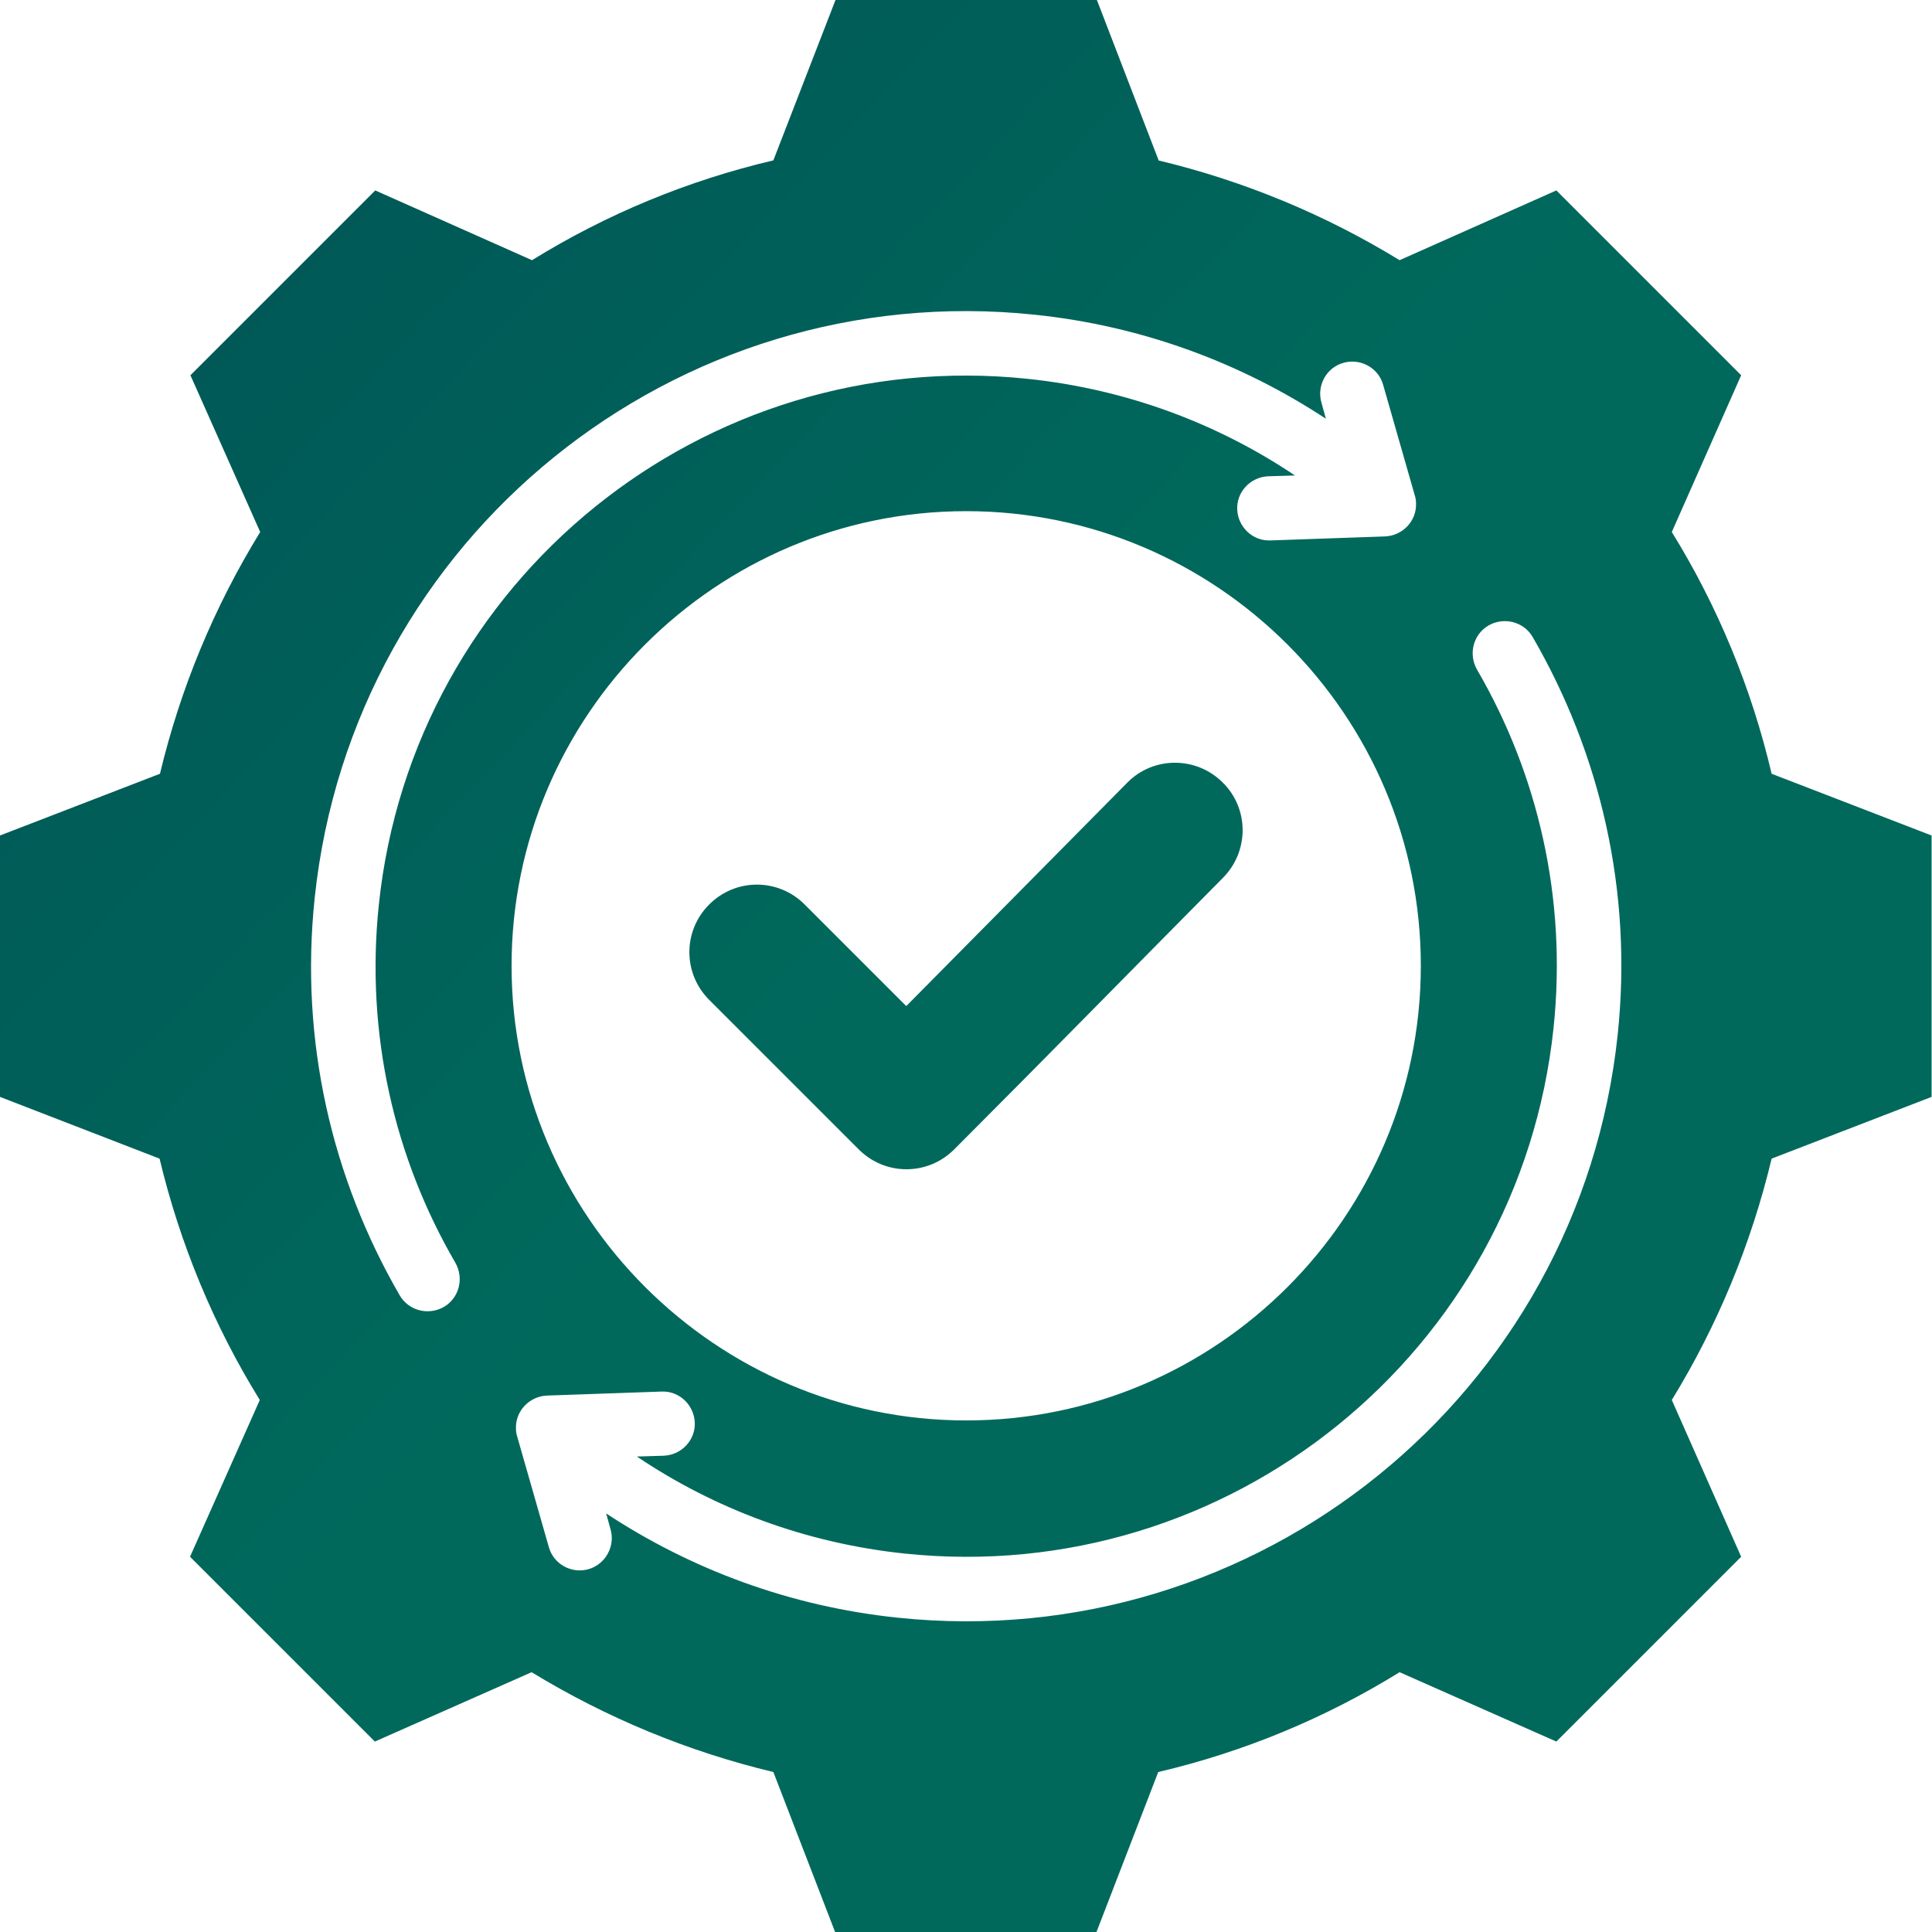 <?xml version="1.0" encoding="UTF-8"?>
<svg xmlns="http://www.w3.org/2000/svg" xmlns:xlink="http://www.w3.org/1999/xlink" version="1.1" viewBox="0 0 481.9 481.9">
  <defs>
    <style>
      .cls-1 {
        fill: url(#linear-gradient);
      }
    </style>
    <linearGradient id="linear-gradient" x1="-23.2" y1="-7.8" x2="233.8" y2="234.2" gradientUnits="userSpaceOnUse">
      <stop offset="0" stop-color="#005154"/>
      <stop offset="1" stop-color="#00695c"/>
    </linearGradient>
  </defs>
  <!-- Generator: Adobe Illustrator 28.7.1, SVG Export Plug-In . SVG Version: 1.2.0 Build 142)  -->
  <g>
    <g id="Layer_1">
      <path class="cls-1" d="M288.9,40c21.3,5.1,41.6,13.5,60.2,24.9l39.1-17.4,46.1,46.1-17.3,39.1c11.5,18.6,19.9,39,24.9,60.3l39.9,15.4v65.2l-39.9,15.4c-5.1,21.3-13.5,41.6-24.9,60.2l17.3,39.1-46.1,46.1-39.1-17.3c-18.6,11.5-38.9,19.9-60.2,24.9l-15.4,39.9h-65.2l-15.4-39.9c-21.3-5.1-41.6-13.5-60.3-24.9l-39.1,17.3-46.1-46.1,17.4-39.1c-11.5-18.6-19.9-38.9-25-60.2L0,273.6v-65.2l39.9-15.4c5.1-21.3,13.5-41.6,25-60.3l-17.4-39.1,46.1-46.1,39.1,17.4c18.6-11.5,38.9-19.9,60.2-24.9L208.4,0h65.2l15.4,40ZM330.8,104.5c-21.1-13.9-45.8-23.2-72.7-26-89.7-9.4-170.1,55.6-179.6,145.4-3.8,35.9,4.4,70.2,21.2,99.2,2.2,3.8,7.1,5.1,11,2.9,3.8-2.2,5.1-7.1,2.9-11-15.2-26.1-22.5-57.1-19.1-89.4,8.5-80.9,81-139.6,161.9-131.1,24.7,2.6,47.4,11.2,66.6,24.1l-6.7.2c-4.4.2-7.9,3.9-7.7,8.3.2,4.4,3.9,7.9,8.3,7.7l28.6-1c4.4-.2,7.9-3.9,7.7-8.3,0-.6-.1-1.3-.3-1.9l-7.9-27.6c-1.2-4.3-5.7-6.7-9.9-5.5-4.3,1.2-6.7,5.7-5.5,9.9l1.1,4ZM241,354.3c62.5,0,113.4-50.9,113.4-113.4s-50.9-113.4-113.4-113.4-113.4,51-113.4,113.4,51,113.4,113.4,113.4h0ZM226.1,250.9l55.1-55.7c6.5-6.6,17.2-6.6,23.8,0,6.6,6.5,6.6,17.2,0,23.8-22.4,22.6-44.6,45.3-67,67.7-6.6,6.6-17.2,6.6-23.8,0l-37.3-37.3c-6.6-6.6-6.6-17.2,0-23.8,6.6-6.6,17.2-6.6,23.8,0l25.3,25.3ZM158.9,363.3l6.7-.2c4.4-.2,7.9-3.9,7.7-8.3-.2-4.4-3.9-7.9-8.3-7.7l-28.6,1c-4.4.2-7.9,3.9-7.7,8.3,0,.6.1,1.3.3,1.9l7.9,27.6c1.2,4.3,5.7,6.7,9.9,5.5s6.7-5.7,5.5-9.9l-1.1-4c21.1,13.9,45.8,23.2,72.7,26,89.7,9.4,170.1-55.6,179.6-145.4,3.8-35.9-4.4-70.2-21.2-99.2-2.2-3.8-7.1-5.1-11-2.9-3.8,2.2-5.1,7.1-2.9,11,15.2,26.1,22.5,57.1,19.1,89.4-8.5,80.9-81,139.6-161.9,131.1-24.7-2.6-47.4-11.2-66.6-24.1h0Z"/>
    </g>
  </g>
</svg>